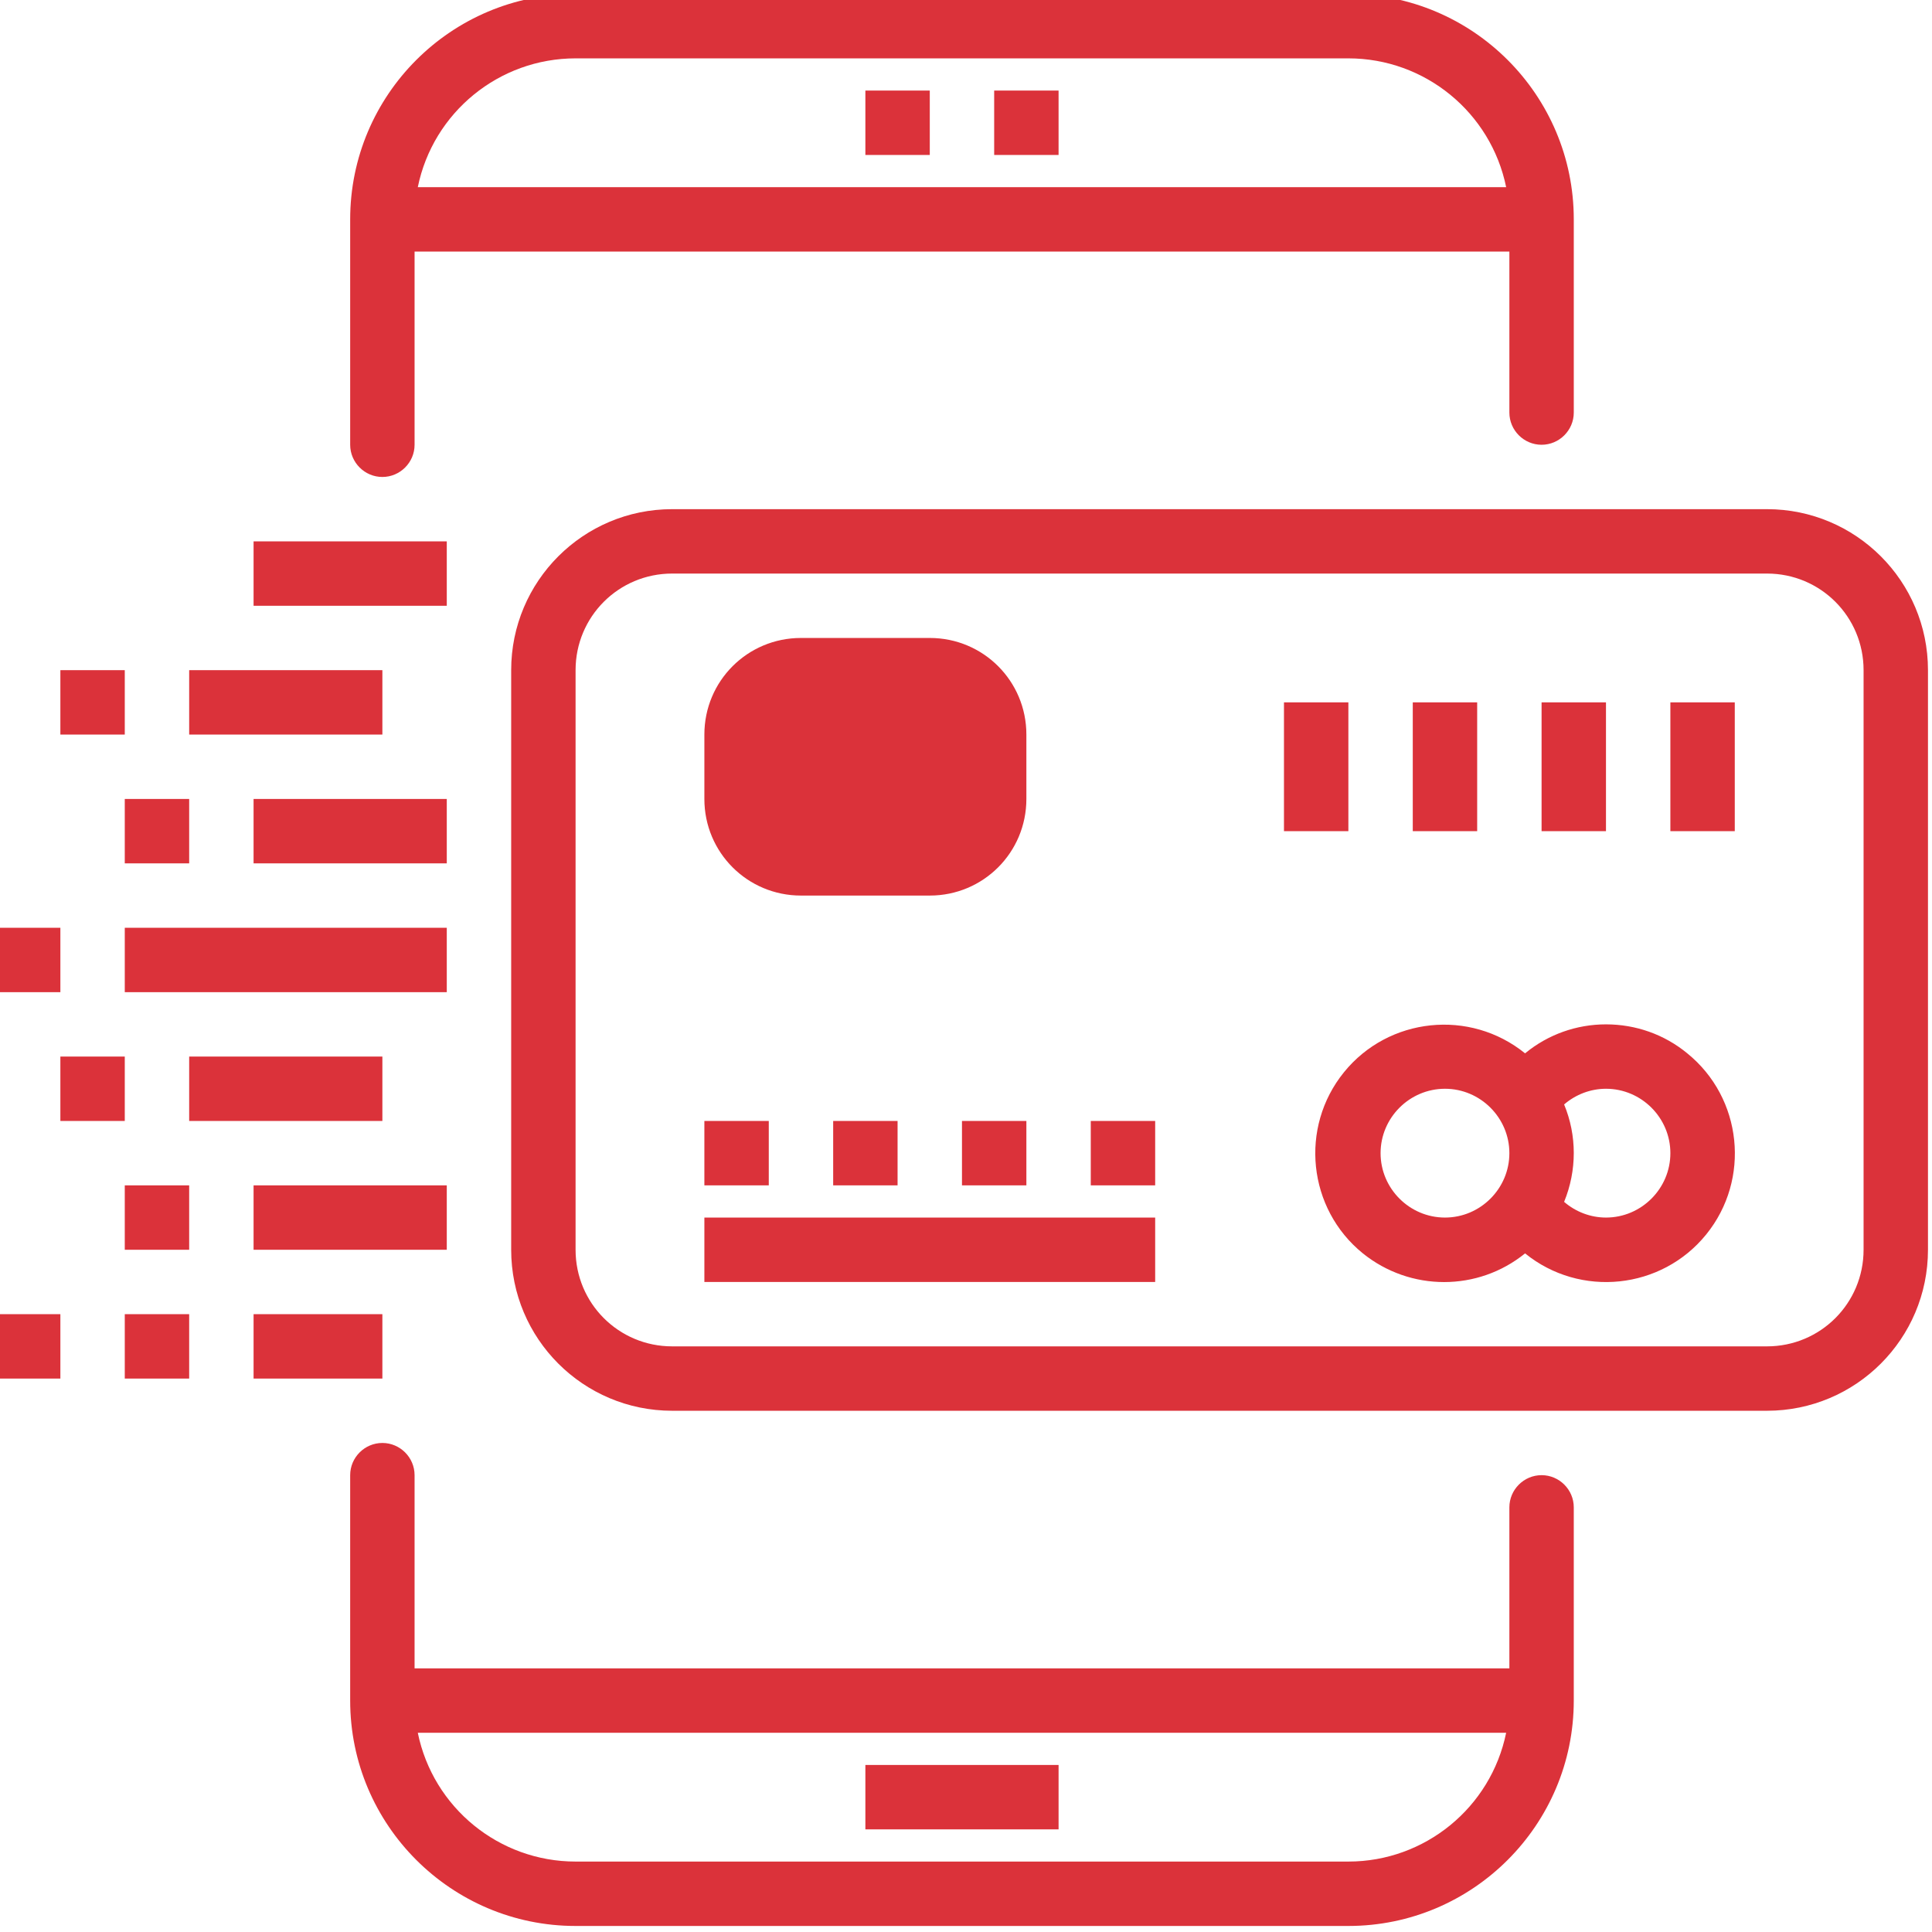 <?xml version="1.0" encoding="utf-8"?>
<!-- Generator: Adobe Illustrator 24.2.0, SVG Export Plug-In . SVG Version: 6.00 Build 0)  -->
<svg version="1.1" id="Layer_1" xmlns="http://www.w3.org/2000/svg" xmlns:xlink="http://www.w3.org/1999/xlink" x="0px" y="0px"
	 width="480px" height="480px" viewBox="0 0 480 480" style="enable-background:new 0 0 480 480;" xml:space="preserve">
<style type="text/css">
	.st0{fill:#DB323A;}
</style>
<g id="Payment">
	<path class="st0" d="M231,166.5h-32c-8.8,0-16,7.2-16,16v16c0,8.8,7.2,16,16,16h32c8.8,0,16-7.2,16-16v-16
		C247,173.7,239.8,166.5,231,166.5z"/>
	<g>
		<path class="st0" d="M-1,230.5h16v16H-1V230.5z"/>
		<path class="st0" d="M-1,326.5h16v16H-1V326.5z"/>
		<path class="st0" d="M383,366.5c-4.4,0-8,3.6-8,8v40H103v-48c0-4.4-3.6-8-8-8s-8,3.6-8,8v56c0,30.9,25.1,56,56,56h192
			c30.9,0,56-25.1,56-56v-48C391,370.1,387.4,366.5,383,366.5z M335,462.5H143c-19,0-35.4-13.4-39.2-32h270.4
			C370.4,449.1,354,462.5,335,462.5z"/>
		<path class="st0" d="M95,118.5c4.4,0,8-3.6,8-8v-48h272v40c0,4.4,3.6,8,8,8s8-3.6,8-8v-48c0-30.9-25.1-56-56-56H143
			c-30.9,0-56,25.1-56,56v56C87,114.9,90.6,118.5,95,118.5z M143,14.5h192c19,0,35.4,13.4,39.2,32H103.8
			C107.6,27.9,124,14.5,143,14.5L143,14.5z"/>
		<path class="st0" d="M215,22.5h16v16h-16V22.5z"/>
		<path class="st0" d="M247,22.5h16v16h-16V22.5z"/>
		<path class="st0" d="M215,438.5h48v16h-48V438.5z"/>
		<path class="st0" d="M439,126.5H167c-22.1,0-40,17.9-40,40v144c0,22.1,17.9,40,40,40h272c22.1,0,40-17.9,40-40v-144
			C479,144.4,461.1,126.5,439,126.5z M463,310.5c0,13.3-10.7,24-24,24H167c-13.3,0-24-10.7-24-24v-144c0-13.3,10.7-24,24-24h272
			c13.3,0,24,10.7,24,24V310.5z"/>
		<path class="st0" d="M399,254.5c-7.3,0-14.4,2.5-20.1,7.2c-13.7-11.1-33.9-9-45,4.7s-9,33.9,4.7,45c11.8,9.5,28.6,9.5,40.3,0
			c13.7,11.1,33.9,9,45-4.7c11.1-13.7,9-33.9-4.7-45C413.5,257,406.4,254.5,399,254.5L399,254.5z M359,302.5c-8.8,0-16-7.2-16-16
			s7.2-16,16-16s16,7.2,16,16S367.8,302.5,359,302.5z M399,302.5c-3.8,0-7.5-1.4-10.4-3.9c3.2-7.8,3.2-16.5,0-24.2
			c2.9-2.5,6.6-3.9,10.4-3.9c8.8,0,16,7.2,16,16S407.8,302.5,399,302.5z"/>
		<path class="st0" d="M199,222.5h32c13.3,0,24-10.7,24-24v-16c0-13.3-10.7-24-24-24h-32c-13.3,0-24,10.7-24,24v16
			C175,211.8,185.7,222.5,199,222.5z M231,206.5h-8v-8h16C239,202.9,235.4,206.5,231,206.5z M239,182.5h-16v-8h8
			C235.4,174.5,239,178.1,239,182.5z M191,182.5c0-4.4,3.6-8,8-8h8v32h-8c-4.4,0-8-3.6-8-8V182.5z"/>
		<path class="st0" d="M351,174.5h16v32h-16V174.5z"/>
		<path class="st0" d="M383,174.5h16v32h-16V174.5z"/>
		<path class="st0" d="M319,174.5h16v32h-16V174.5z"/>
		<path class="st0" d="M415,174.5h16v32h-16V174.5z"/>
		<path class="st0" d="M175,302.5h112v16H175V302.5z"/>
		<path class="st0" d="M175,278.5h16v16h-16V278.5z"/>
		<path class="st0" d="M207,278.5h16v16h-16V278.5z"/>
		<path class="st0" d="M239,278.5h16v16h-16V278.5z"/>
		<path class="st0" d="M271,278.5h16v16h-16V278.5z"/>
		<path class="st0" d="M31,230.5h80v16H31V230.5z"/>
		<path class="st0" d="M15,262.5h16v16H15V262.5z"/>
		<path class="st0" d="M47,262.5h48v16H47V262.5z"/>
		<path class="st0" d="M31,198.5h16v16H31V198.5z"/>
		<path class="st0" d="M31,294.5h16v16H31V294.5z"/>
		<path class="st0" d="M63,294.5h48v16H63V294.5z"/>
		<path class="st0" d="M47,166.5h48v16H47V166.5z"/>
		<path class="st0" d="M63,134.5h48v16H63V134.5z"/>
		<path class="st0" d="M31,326.5h16v16H31V326.5z"/>
		<path class="st0" d="M63,326.5h32v16H63V326.5z"/>
		<path class="st0" d="M15,166.5h16v16H15V166.5z"/>
		<path class="st0" d="M63,198.5h48v16H63V198.5z"/>
	</g>
</g>
</svg>
